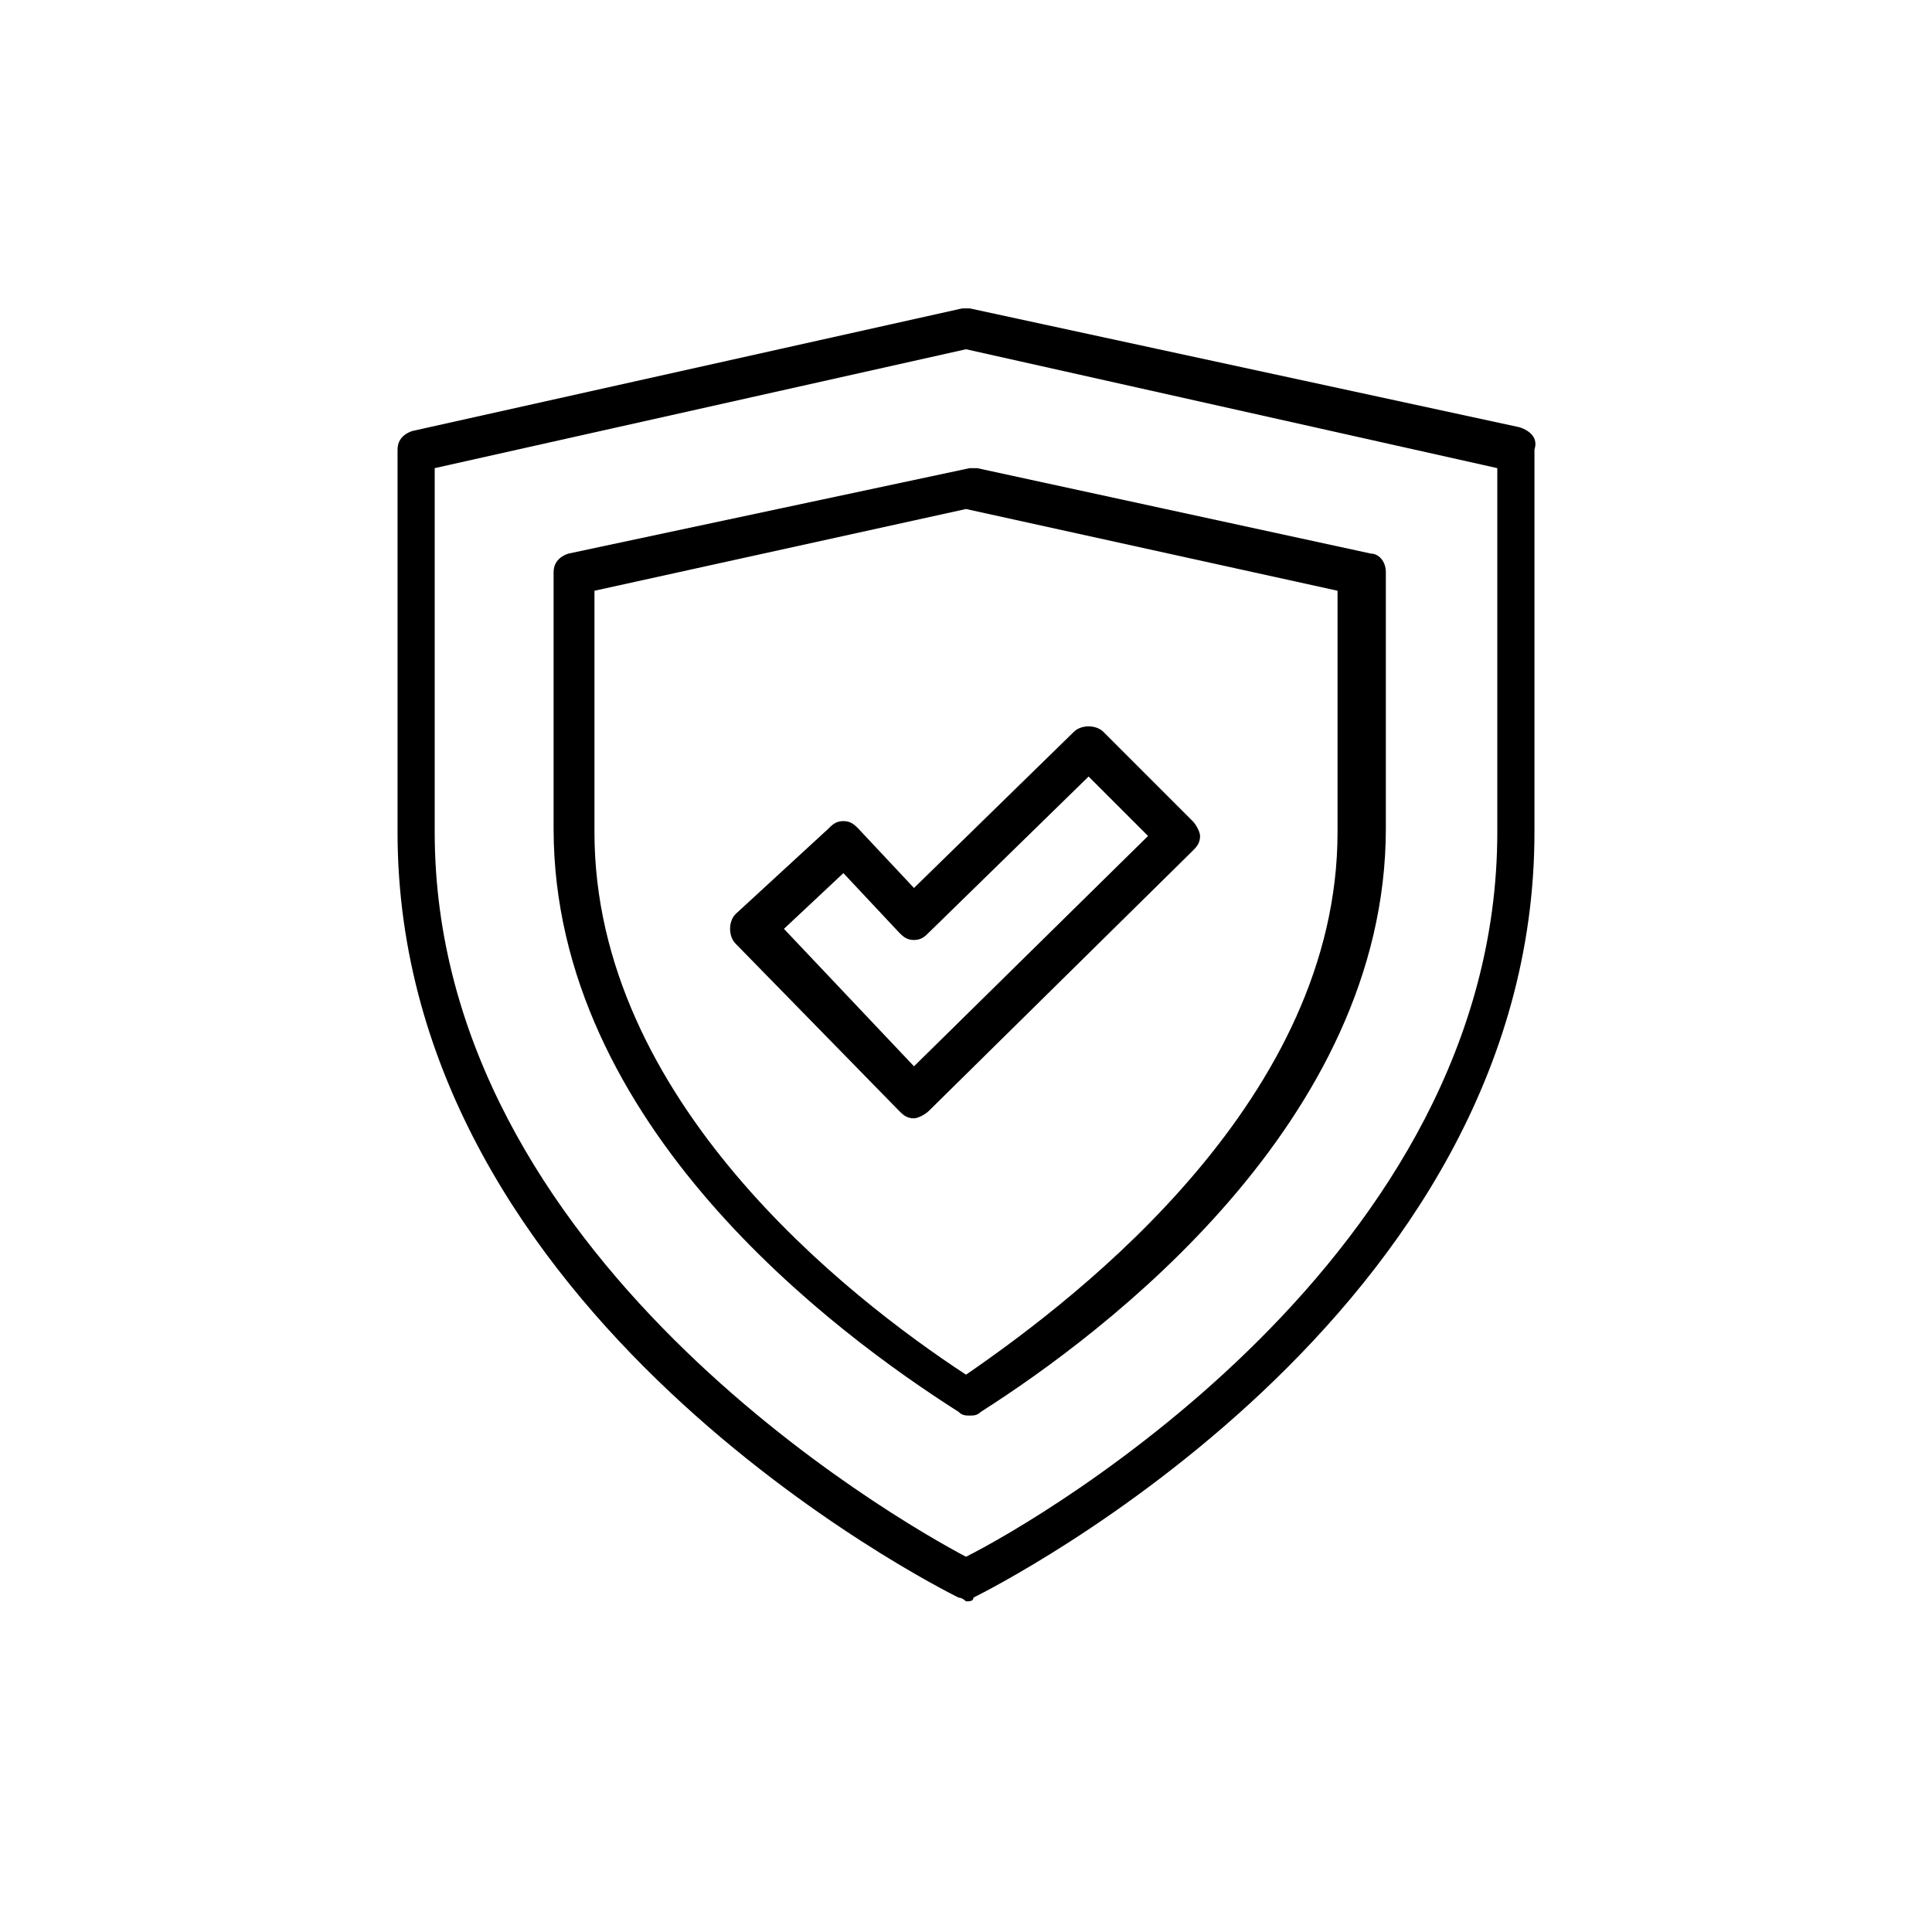 <?xml version="1.0" encoding="utf-8"?>
<!-- Generator: Adobe Illustrator 28.2.0, SVG Export Plug-In . SVG Version: 6.00 Build 0)  -->
<svg version="1.1" id="quality" xmlns="http://www.w3.org/2000/svg" xmlns:xlink="http://www.w3.org/1999/xlink" x="0px" y="0px"
	 viewBox="0 0 52 52" style="enable-background:new 0 0 52 52;" xml:space="preserve">
<path d="M24.2,29.9c0.1,0.1,0.2,0.2,0.4,0.2c0,0,0,0,0,0c0.1,0,0.3-0.1,0.4-0.2l7.1-7c0.1-0.1,0.2-0.2,0.2-0.4
	c0-0.1-0.1-0.3-0.2-0.4l-2.4-2.4c-0.2-0.2-0.6-0.2-0.8,0l-4.3,4.2l-1.5-1.6c-0.1-0.1-0.2-0.2-0.4-0.2c-0.2,0-0.3,0.1-0.4,0.2
	l-2.5,2.3c-0.2,0.2-0.2,0.6,0,0.8L24.2,29.9z M22.7,23.5l1.5,1.6c0.1,0.1,0.2,0.2,0.4,0.2c0.2,0,0.3-0.1,0.4-0.2l4.3-4.2l1.6,1.6
	l-6.3,6.2L21.1,25L22.7,23.5z"/>
<path d="M40.9,11.5L26.1,8.3c-0.1,0-0.2,0-0.2,0l-14.8,3.3c-0.3,0.1-0.4,0.3-0.4,0.5v10.3c0,13,14.5,20.3,15.1,20.6
	c0.1,0,0.2,0.1,0.2,0.1c0.1,0,0.2,0,0.2-0.1c0.6-0.3,15.1-7.6,15.1-20.6V12.1C41.4,11.8,41.2,11.6,40.9,11.5z M40.3,22.4
	c0,11.4-12.3,18.5-14.3,19.5c-1.9-1-14.3-8.1-14.3-19.5v-9.8L26,9.4l14.3,3.2V22.4z"/>
<path d="M15.3,14.9c-0.3,0.1-0.4,0.3-0.4,0.5v6.9c0,8,7.6,13.6,10.9,15.7c0.1,0.1,0.2,0.1,0.3,0.1c0.1,0,0.2,0,0.3-0.1
	c3.3-2.1,10.9-7.8,10.9-15.7v-6.9c0-0.3-0.2-0.5-0.4-0.5l-10.6-2.3c-0.1,0-0.2,0-0.2,0L15.3,14.9z M36,15.9v6.5
	C36,29.5,29.2,34.8,26,37c-3.2-2.1-10-7.4-10-14.6v-6.5l10-2.2L36,15.9z"/>
</svg>
